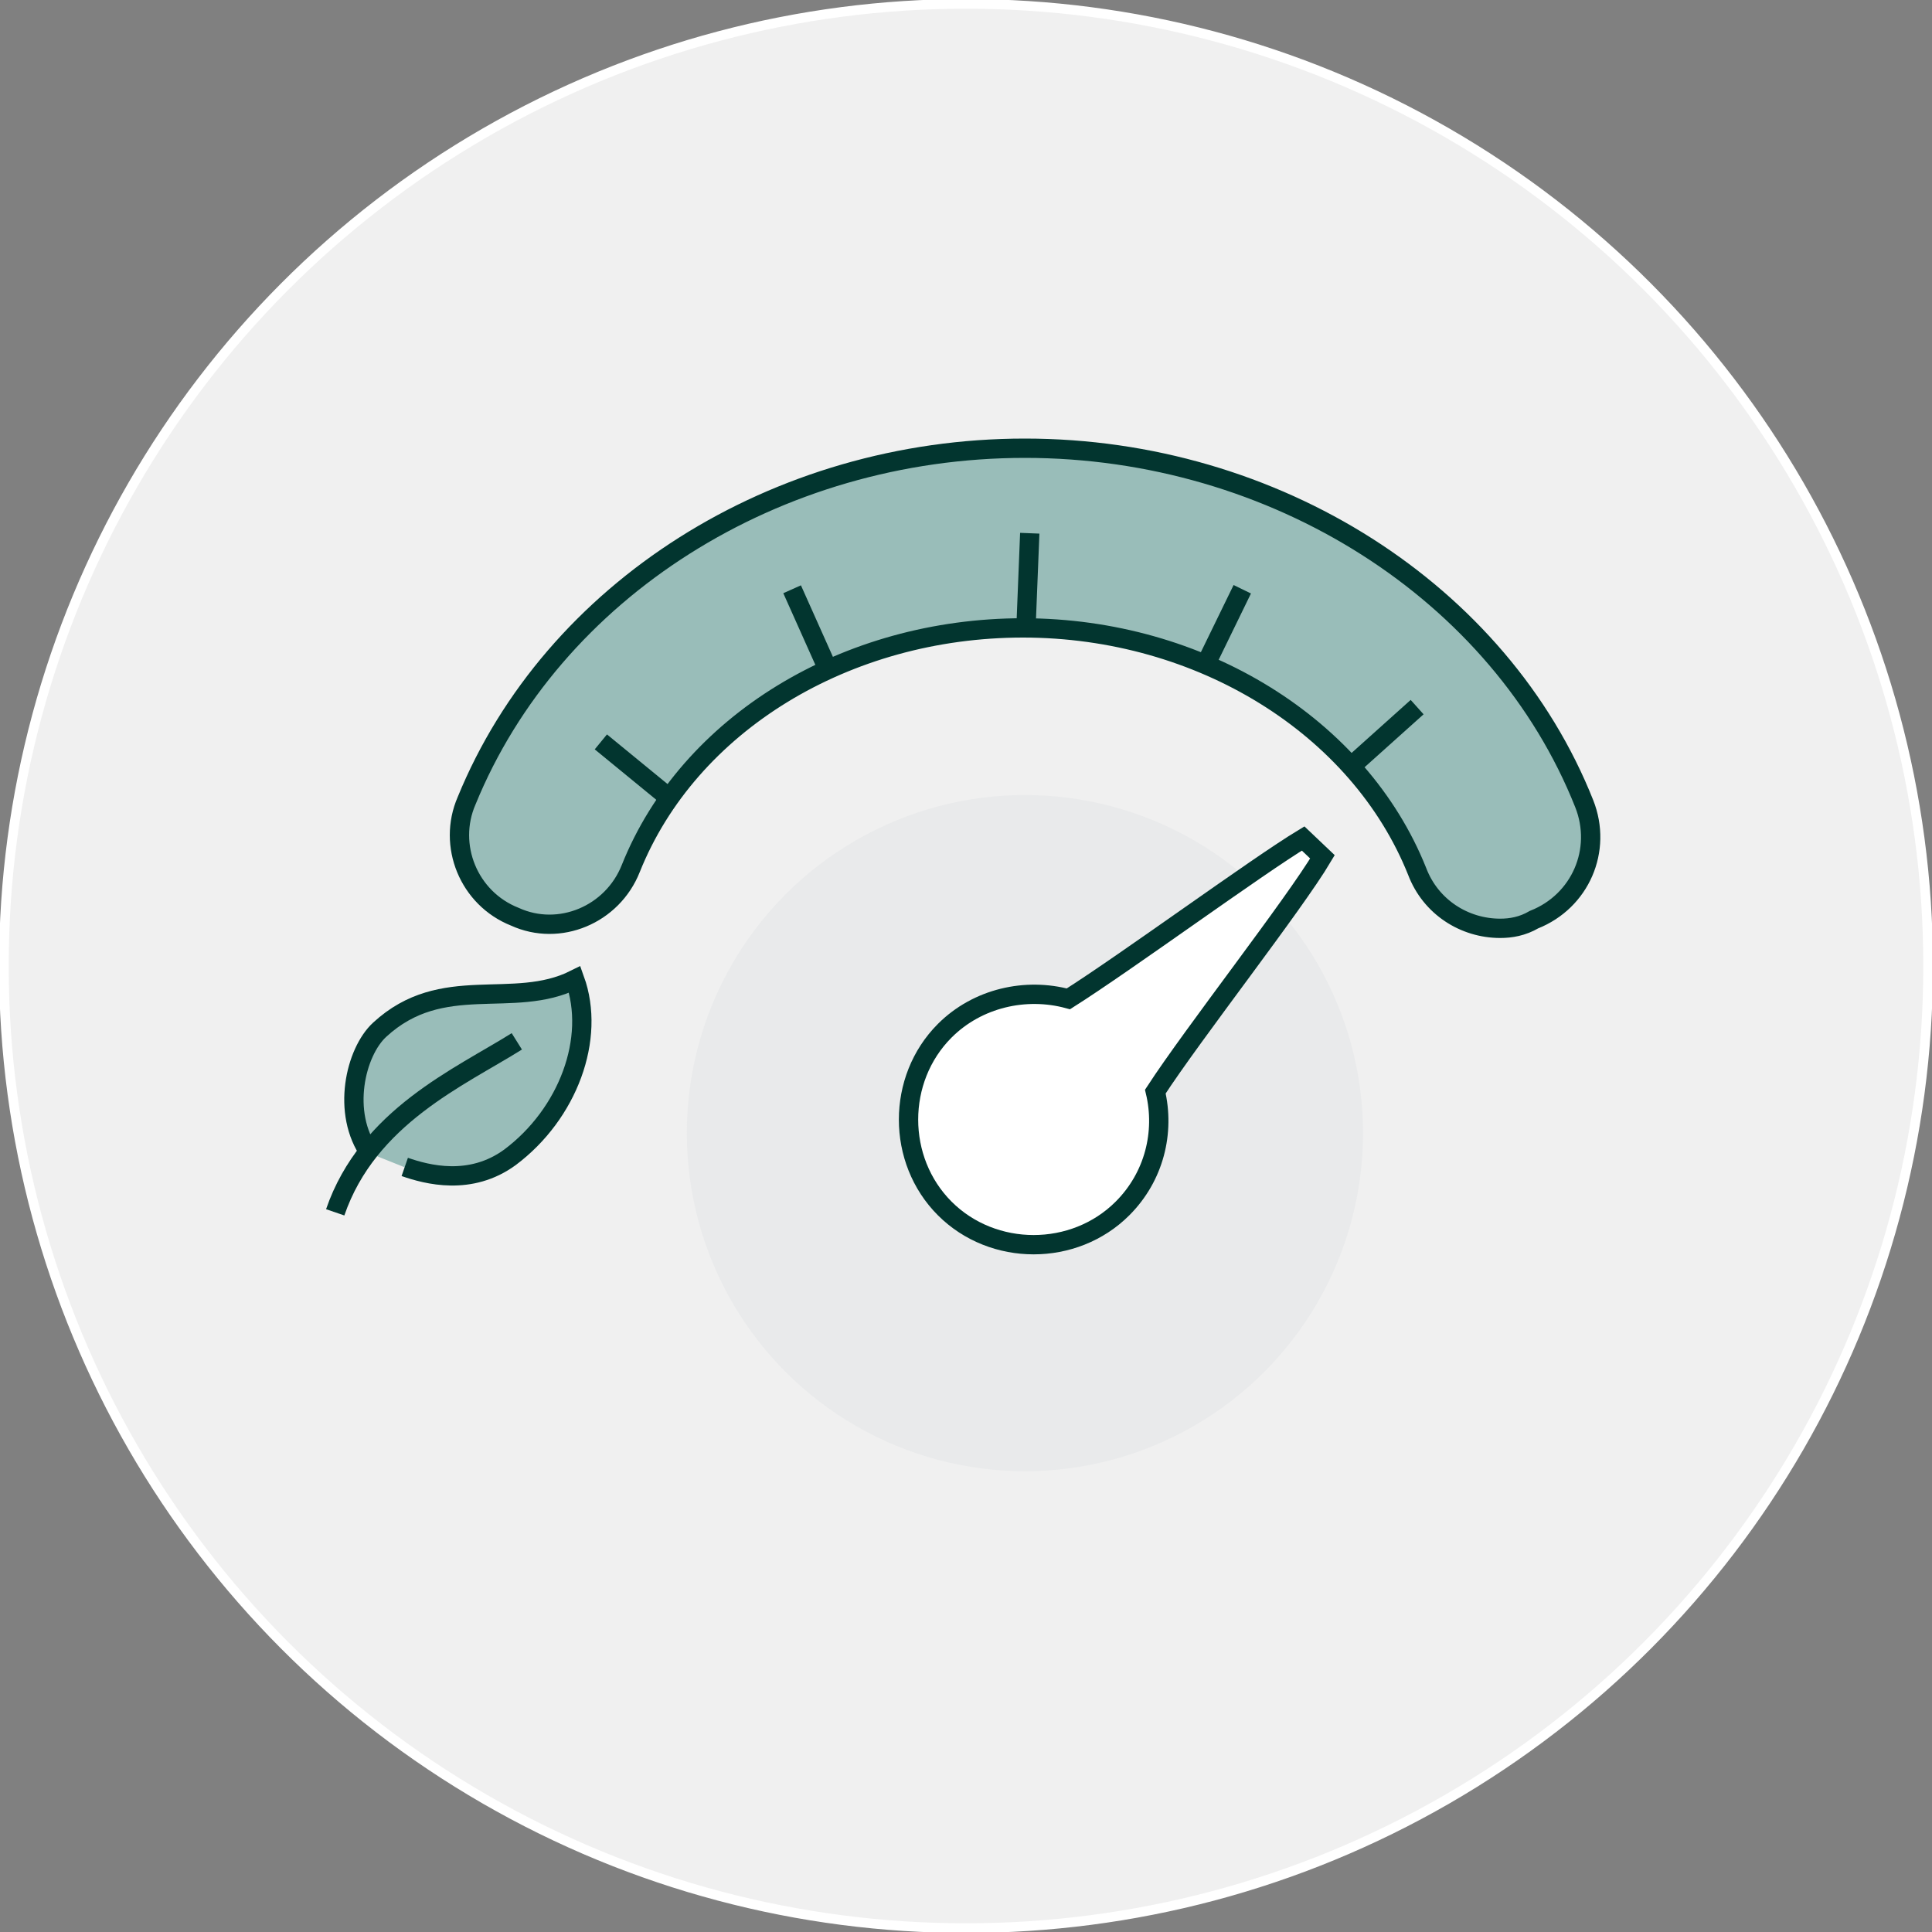 <?xml version="1.0" encoding="utf-8"?>
<!-- Generator: Adobe Illustrator 26.5.0, SVG Export Plug-In . SVG Version: 6.00 Build 0)  -->
<svg version="1.1" id="Layer_1" xmlns="http://www.w3.org/2000/svg" xmlns:xlink="http://www.w3.org/1999/xlink" x="0px" y="0px"
	 viewBox="0 0 200 200" style="enable-background:new 0 0 200 200;" xml:space="preserve">
<rect x="0" y="0" width="200" height="200" fill="#808080" stroke="none"/>
<style type="text/css">
	.st0{fill:#F0F0F0;stroke:#FFFFFF;stroke-miterlimit:10;}
	.st1{fill:#E9EAEB;}
	.st2{fill:#99BDB9;stroke:#02352F;stroke-width:2;stroke-miterlimit:10;}
	.st3{fill:none;stroke:#02352F;stroke-width:2;stroke-miterlimit:10;}
	.st4{fill:#FFFFFF;stroke:#02352F;stroke-width:2;stroke-miterlimit:10;}
	.st5{fill:#99BDB9;}
</style>
<circle class="st0" cx="100" cy="100" r="99.6"/>
<g>
	<circle class="st1" cx="106.1" cy="117.3" r="35"/>
	<path class="st2" d="M155.3,96.1c-3.7,0-7.2-2.2-8.6-5.9c-6-15-22.4-25.2-40.8-25.2c-18.3,0-34.6,9.9-40.6,24.9
		c-1.9,4.8-7.4,7.1-12,5c-4.8-1.9-7-7.4-5-12c8.9-21.8,32-36.5,57.8-36.5c25.9,0,49.2,14.9,57.9,36.8c1.9,4.8-0.4,10.1-5.2,12
		C157.6,95.9,156.4,96.1,155.3,96.1z"/>
	<g>
		<line class="st3" x1="106.6" y1="55.2" x2="106.2" y2="65.2"/>
		<line class="st3" x1="69.4" y1="82.7" x2="62.2" y2="76.8"/>
		<line class="st3" x1="85.8" y1="69.5" x2="82" y2="61"/>
		<line class="st3" x1="124.8" y1="68.8" x2="128.6" y2="61"/>
		<line class="st3" x1="139.9" y1="79.3" x2="146.7" y2="73.2"/>
	</g>
	<path class="st4" d="M136.9,88.7l-2-1.9c-4.8,2.9-18.3,12.8-24.3,16.6c-4.4-1.2-9.4-0.1-12.8,3.3c-5,5-5,13.4,0,18.4
		c5,5,13.4,5,18.4,0c3.3-3.3,4.4-7.9,3.4-12.1C123.5,107,134,93.6,136.9,88.7z"/>
</g>
<g>
	<path class="st5" d="M59.5,101.4c-6.4,3.1-13.6-0.8-20.2,5.2c-2.5,2.2-4,8.6-1,12.8l3.5,1.4c2.3,1,7,2.2,10.9-1
		C58.9,115.3,61.6,107.5,59.5,101.4z"/>
	<path class="st3" d="M38.3,119.4c-3-4.2-1.5-10.5,1-12.8c6.5-6,13.8-2,20.2-5.2c2.2,6.1-0.7,13.9-6.7,18.4c-4.1,3-8.6,1.8-10.9,1"
		/>
	<path class="st3" d="M34.7,125.5c3.4-9.9,12.9-14,18.8-17.7"/>
</g>
</svg>
